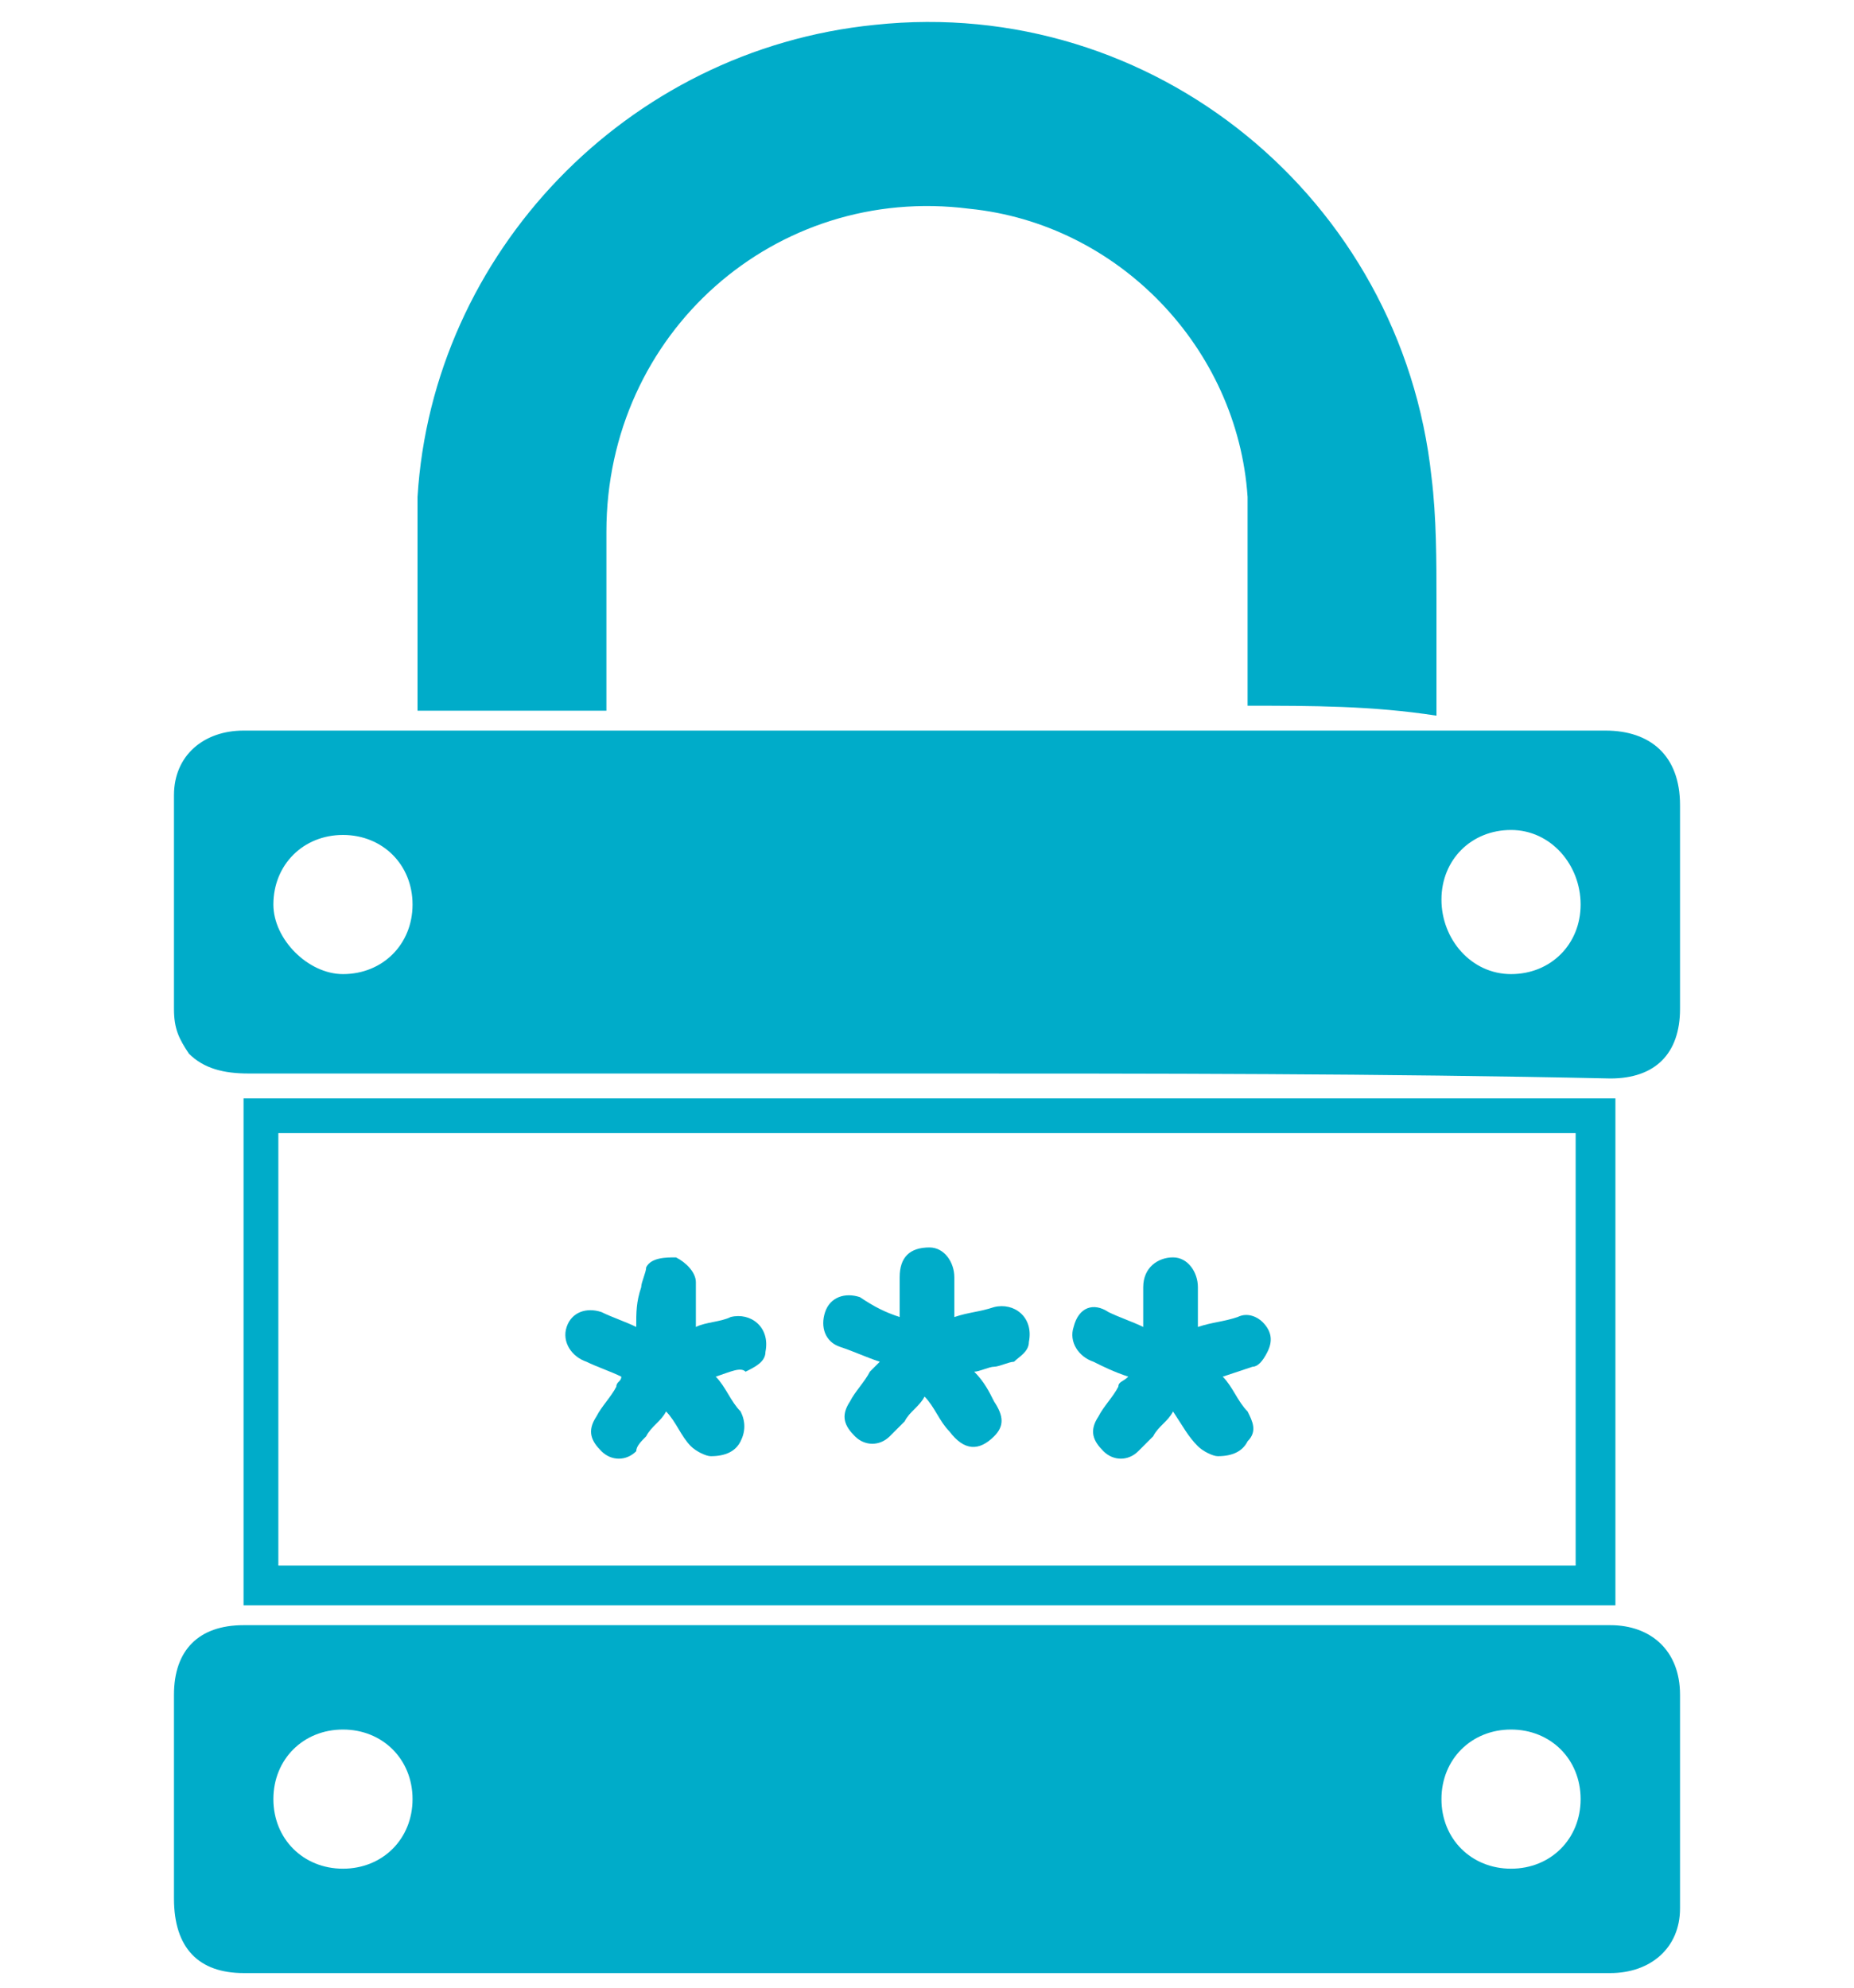 <?xml version="1.0" encoding="utf-8"?>
<!-- Generator: Adobe Illustrator 27.2.0, SVG Export Plug-In . SVG Version: 6.00 Build 0)  -->
<svg version="1.1" id="Capa_1" xmlns="http://www.w3.org/2000/svg" xmlns:xlink="http://www.w3.org/1999/xlink" x="0px" y="0px"
	 viewBox="0 0 37.3 40" style="enable-background:new 0 0 37.3 40;" xml:space="preserve">
<style type="text/css">
	.st0{fill:#00ACC9;}
</style>
<g id="JddWZS_00000042016479636593367280000012288744168896542143_">
	<g>
		<path class="st0" d="M18.6,39.7c-4.6,0-9.1,0-13.7,0c-0.9,0-1.4-0.5-1.4-1.5c0-1.4,0-2.7,0-4.1c0-0.9,0.5-1.4,1.4-1.4
			c9.2,0,18.3,0,27.5,0c0.8,0,1.4,0.5,1.4,1.4c0,1.4,0,2.9,0,4.3c0,0.8-0.6,1.3-1.4,1.3C27.8,39.7,23.2,39.7,18.6,39.7z M30.4,37.6
			c0.8,0,1.4-0.6,1.4-1.4c0-0.8-0.6-1.4-1.4-1.4c-0.8,0-1.4,0.6-1.4,1.4C29,37,29.6,37.6,30.4,37.6z M6.9,37.6
			c0.8,0,1.4-0.6,1.4-1.4c0-0.8-0.6-1.4-1.4-1.4c-0.8,0-1.4,0.6-1.4,1.4C5.5,37,6.1,37.6,6.9,37.6z"/>
		<path class="st0" d="M18.6,21.6c-4.5,0-9.1,0-13.6,0c-0.5,0-0.9-0.1-1.2-0.4c-0.2-0.3-0.3-0.5-0.3-0.9c0-1.4,0-2.9,0-4.3
			c0-0.8,0.6-1.3,1.4-1.3c3.3,0,6.5,0,9.8,0c5.9,0,11.8,0,17.6,0c0.9,0,1.5,0.5,1.5,1.5c0,1.4,0,2.7,0,4.1c0,0.9-0.5,1.4-1.4,1.4
			C27.8,21.6,23.2,21.6,18.6,21.6z M6.9,19.6c0.8,0,1.4-0.6,1.4-1.4c0-0.8-0.6-1.4-1.4-1.4c-0.8,0-1.4,0.6-1.4,1.4
			C5.5,18.9,6.2,19.6,6.9,19.6z M30.4,19.6c0.8,0,1.4-0.6,1.4-1.4c0-0.8-0.6-1.5-1.4-1.5c-0.8,0-1.4,0.6-1.4,1.4
			C29,18.9,29.6,19.6,30.4,19.6z"/>
		<path class="st0" d="M31.7,22.8v8.7H5.6v-8.7H31.7 M32.5,22.1c-9.2,0-18.4,0-27.6,0c0,3.4,0,6.8,0,10.2c9.2,0,18.4,0,27.6,0
			C32.5,28.9,32.5,25.5,32.5,22.1L32.5,22.1z"/>
		<path class="st0" d="M25.1,14.2c0-0.5,0-0.9,0-1.4c0-0.9,0-1.9,0-2.8c-0.2-3-2.6-5.5-5.6-5.8c-3.9-0.5-7.3,2.5-7.3,6.5
			c0,1.1,0,2.2,0,3.3c0,0.1,0,0.2,0,0.3c-1.3,0-2.5,0-3.8,0c0,0,0-0.1,0-0.1c0-1.4,0-2.8,0-4.2c0.3-4.9,4.2-9,9.2-9.5
			c5.6-0.6,10.6,3.5,11.2,9.1c0.1,0.8,0.1,1.7,0.1,2.5c0,0.7,0,1.4,0,2.1c0,0.1,0,0.1,0,0.2C27.6,14.2,26.4,14.2,25.1,14.2z"/>
		<path class="st0" d="M14.4,27.7c0.2,0.2,0.3,0.5,0.5,0.7c0.1,0.2,0.1,0.4,0,0.6c-0.1,0.2-0.3,0.3-0.6,0.3c-0.1,0-0.3-0.1-0.4-0.2
			c-0.2-0.2-0.3-0.5-0.5-0.7c-0.1,0.2-0.3,0.3-0.4,0.5c-0.1,0.1-0.2,0.2-0.2,0.3c-0.2,0.2-0.5,0.2-0.7,0c-0.2-0.2-0.3-0.4-0.1-0.7
			c0.1-0.2,0.3-0.4,0.4-0.6c0-0.1,0.1-0.1,0.1-0.2c-0.2-0.1-0.5-0.2-0.7-0.3c-0.3-0.1-0.5-0.4-0.4-0.7c0.1-0.3,0.4-0.4,0.7-0.3
			c0.2,0.1,0.5,0.2,0.7,0.3c0-0.3,0-0.5,0.1-0.8c0-0.1,0.1-0.3,0.1-0.4c0.1-0.2,0.4-0.2,0.6-0.2c0.2,0.1,0.4,0.3,0.4,0.5
			c0,0.3,0,0.6,0,0.9c0.2-0.1,0.5-0.1,0.7-0.2c0.4-0.1,0.8,0.2,0.7,0.7c0,0.2-0.2,0.3-0.4,0.4C14.9,27.5,14.7,27.6,14.4,27.7z"/>
		<path class="st0" d="M18.1,26.5c0-0.3,0-0.5,0-0.8c0-0.4,0.2-0.6,0.6-0.6c0.3,0,0.5,0.3,0.5,0.6c0,0.3,0,0.5,0,0.8
			c0.3-0.1,0.5-0.1,0.8-0.2c0.4-0.1,0.8,0.2,0.7,0.7c0,0.2-0.2,0.3-0.3,0.4c-0.1,0-0.3,0.1-0.4,0.1c-0.1,0-0.3,0.1-0.4,0.1
			c0.2,0.2,0.3,0.4,0.4,0.6c0.2,0.3,0.2,0.5,0,0.7c-0.3,0.3-0.6,0.3-0.9-0.1c-0.2-0.2-0.3-0.5-0.5-0.7c-0.1,0.2-0.3,0.3-0.4,0.5
			c-0.1,0.1-0.2,0.2-0.3,0.3c-0.2,0.2-0.5,0.2-0.7,0c-0.2-0.2-0.3-0.4-0.1-0.7c0.1-0.2,0.3-0.4,0.4-0.6c0.1-0.1,0.1-0.1,0.2-0.2
			c-0.3-0.1-0.5-0.2-0.8-0.3c-0.3-0.1-0.4-0.4-0.3-0.7c0.1-0.3,0.4-0.4,0.7-0.3C17.6,26.3,17.8,26.4,18.1,26.5z"/>
		<path class="st0" d="M24.6,27.7c0.2,0.2,0.3,0.5,0.5,0.7c0.1,0.2,0.2,0.4,0,0.6c-0.1,0.2-0.3,0.3-0.6,0.3c-0.1,0-0.3-0.1-0.4-0.2
			c-0.2-0.2-0.3-0.4-0.5-0.7c-0.1,0.2-0.3,0.3-0.4,0.5c-0.1,0.1-0.2,0.2-0.3,0.3c-0.2,0.2-0.5,0.2-0.7,0c-0.2-0.2-0.3-0.4-0.1-0.7
			c0.1-0.2,0.3-0.4,0.4-0.6c0-0.1,0.1-0.1,0.2-0.2c-0.3-0.1-0.5-0.2-0.7-0.3c-0.3-0.1-0.5-0.4-0.4-0.7c0.1-0.4,0.4-0.5,0.7-0.3
			c0.2,0.1,0.5,0.2,0.7,0.3c0-0.3,0-0.5,0-0.8c0-0.4,0.3-0.6,0.6-0.6c0.3,0,0.5,0.3,0.5,0.6c0,0.3,0,0.5,0,0.8
			c0.3-0.1,0.5-0.1,0.8-0.2c0.2-0.1,0.4,0,0.5,0.1c0.2,0.2,0.2,0.4,0.1,0.6c-0.1,0.2-0.2,0.3-0.3,0.3C25.2,27.5,24.9,27.6,24.6,27.7
			z"/>
	</g>
</g>
</svg>
